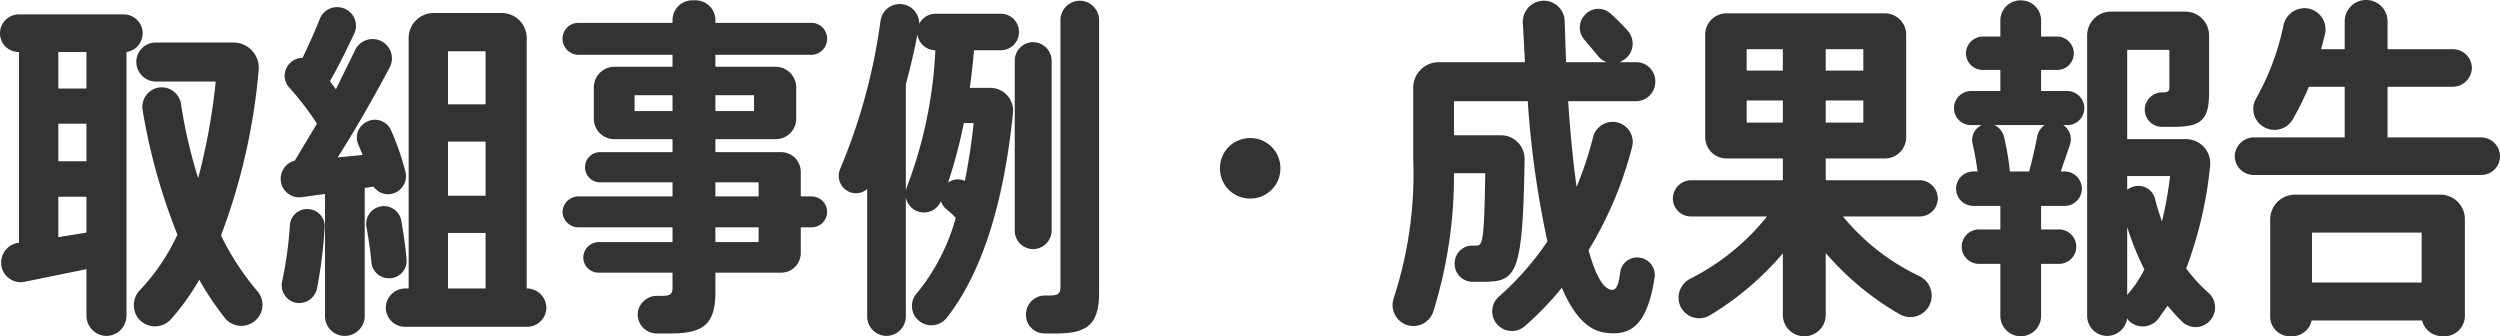 <svg xmlns="http://www.w3.org/2000/svg" width="142.3" height="19.14" viewBox="0 0 142.3 19.14">
  <path id="パス_5311" data-name="パス 5311" d="M-128.12-.62a14.873,14.873,0,0,1-2.06-3.16,35.054,35.054,0,0,0,2.14-9.38,1.44,1.44,0,0,0-1.44-1.6h-4.4a1.1,1.1,0,0,0-1.12,1.1,1.118,1.118,0,0,0,1.12,1.12h3.4a35.689,35.689,0,0,1-1,5.5,28.082,28.082,0,0,1-.98-4.24,1.12,1.12,0,0,0-1.26-.92,1.119,1.119,0,0,0-.92,1.3,33.991,33.991,0,0,0,1.98,7.08A12.028,12.028,0,0,1-134.8-.66,1.23,1.23,0,0,0-134.84,1a1.225,1.225,0,0,0,1.82-.02,13.281,13.281,0,0,0,1.6-2.24A16.535,16.535,0,0,0-129.96.92a1.2,1.2,0,0,0,1.78.1A1.184,1.184,0,0,0-128.12-.62Zm-6.52-14.66a1.076,1.076,0,0,0-1.08-1.08h-5.96a1.076,1.076,0,0,0-1.08,1.08,1.059,1.059,0,0,0,1.08,1.06V-3.36h-.04a1.136,1.136,0,0,0-.96,1.3,1.11,1.11,0,0,0,1.32.92l3.52-.72V.8a1.153,1.153,0,0,0,1.14,1.14A1.153,1.153,0,0,0-135.56.8V-14.22A1.076,1.076,0,0,0-134.64-15.28Zm-3.2,11.34-1.6.26v-2.3h1.6Zm0-4.06h-1.6v-2.14h1.6Zm0-4.14h-1.6v-2.08h1.6Zm17.34,6a1.033,1.033,0,0,0,.82-1.26,15.158,15.158,0,0,0-.82-2.36,1,1,0,0,0-1.4-.48,1,1,0,0,0-.46,1.3l.24.58-1.42.14c1.12-1.76,2.14-3.58,2.96-5.12a1.1,1.1,0,0,0-.52-1.52,1.1,1.1,0,0,0-1.46.56l-1.08,2.2-.34-.46c.52-.9.98-1.86,1.38-2.7a1.056,1.056,0,0,0-.58-1.44,1.063,1.063,0,0,0-1.38.6c-.26.68-.62,1.46-.98,2.22a.95.95,0,0,0-.7.28,1,1,0,0,0-.06,1.4,16.166,16.166,0,0,1,1.58,2.06l-1.26,2.1a1.074,1.074,0,0,0-.8,1.14,1.055,1.055,0,0,0,1.2.94l1.32-.18V.82a1.118,1.118,0,0,0,1.12,1.12A1.135,1.135,0,0,0-122,.82v-7.3l.5-.08A1.012,1.012,0,0,0-120.5-6.14Zm-.08,4.8a.99.99,0,0,0,.96-1.08c-.06-.68-.16-1.44-.3-2.2a1,1,0,0,0-1.22-.8,1.007,1.007,0,0,0-.76,1.16c.12.66.22,1.36.28,2A1,1,0,0,0-120.58-1.34Zm-4.66-3.94a.979.979,0,0,0-1.02.92,22.057,22.057,0,0,1-.44,3.2,1.017,1.017,0,0,0,.72,1.2,1.04,1.04,0,0,0,1.26-.78,26.539,26.539,0,0,0,.44-3.5A.979.979,0,0,0-125.24-5.28Zm12.48,4.52h-.02V-15.02a1.425,1.425,0,0,0-1.42-1.42h-3.88a1.425,1.425,0,0,0-1.42,1.42V-.76h-.2a1.11,1.11,0,0,0-1.1,1.1,1.093,1.093,0,0,0,1.1,1.08h6.94a1.093,1.093,0,0,0,1.1-1.08A1.11,1.11,0,0,0-112.76-.76Zm-2.36-13.5v3.02h-2.14v-3.02Zm0,5.14v3.08h-2.14V-9.12Zm-2.14,8.36V-3.92h2.14V-.76ZM-96.56-6h-.62V-7.4A1.118,1.118,0,0,0-98.3-8.52h-3.74v-.74h3.44a1.161,1.161,0,0,0,1.16-1.16V-12.2a1.178,1.178,0,0,0-1.16-1.18h-3.44v-.68h5.46a.913.913,0,0,0,.9-.92.9.9,0,0,0-.9-.9h-5.46v-.22a1.135,1.135,0,0,0-1.22-1.06,1.135,1.135,0,0,0-1.22,1.06v.22h-5.36a.9.9,0,0,0-.9.9.913.913,0,0,0,.9.92h5.36v.68h-3.32a1.178,1.178,0,0,0-1.16,1.18v1.78a1.161,1.161,0,0,0,1.16,1.16h3.32v.74h-4.12a.854.854,0,0,0-.86.86.854.854,0,0,0,.86.86h4.12V-6h-5.36a.905.905,0,0,0-.9.88.905.905,0,0,0,.9.88h5.36v.84h-4.2a.888.888,0,0,0-.88.88.871.871,0,0,0,.88.86h4.2v.84c0,.4-.14.48-.64.48h-.26a1.088,1.088,0,0,0-1.08,1,1.081,1.081,0,0,0,1.04,1.14h.86c1.84,0,2.52-.54,2.52-2.34V-1.66h3.74a1.118,1.118,0,0,0,1.12-1.12V-4.24h.62a.888.888,0,0,0,.88-.88A.888.888,0,0,0-96.56-6Zm-5.48-5.76h2.2v.9h-2.2Zm-4.6.9v-.9h2.16v.9Zm7.06,4.06V-6h-2.46v-.8Zm0,3.4h-2.46v-.84h2.46ZM-85.8-14.32a1.033,1.033,0,0,0,1.04-1.04A1.033,1.033,0,0,0-85.8-16.4h-3.72a1.05,1.05,0,0,0-.92.58,1.1,1.1,0,0,0-.96-1.12,1.1,1.1,0,0,0-1.24.94,33.118,33.118,0,0,1-2.3,8.44.98.98,0,0,0,.02.82.973.973,0,0,0,1.52.32V.84a1.11,1.11,0,0,0,1.1,1.1A1.11,1.11,0,0,0-91.2.84V-5.94a1.049,1.049,0,0,0,.6.76,1.041,1.041,0,0,0,1.4-.56.885.885,0,0,0,.3.46,4.32,4.32,0,0,1,.54.5,11.633,11.633,0,0,1-2.22,4.3A1.083,1.083,0,0,0-90.54,1,1.108,1.108,0,0,0-88.88.92c2.04-2.6,3.26-6.58,3.78-11.68a1.3,1.3,0,0,0-1.3-1.42h-1.16c.1-.7.18-1.42.24-2.14Zm-5.34,7.78-.06.2v-6.04c.26-.96.48-1.9.66-2.84a1.035,1.035,0,0,0,1.02.9A24.966,24.966,0,0,1-91.14-6.54Zm3.8-3.64c-.12,1.18-.3,2.28-.5,3.3a.93.93,0,0,0-.96.1,27.392,27.392,0,0,0,.9-3.4Zm4.44,6.12v-9.66a1.067,1.067,0,0,0-1.06-1.06A1.05,1.05,0,0,0-85-13.72v9.66A1.05,1.05,0,0,0-83.96-3,1.067,1.067,0,0,0-82.9-4.06Zm1.6-13.08a1.11,1.11,0,0,0-1.1,1.1V-.84c0,.4-.16.48-.66.48h-.22A1.077,1.077,0,0,0-84.36.66,1.057,1.057,0,0,0-83.32,1.8h.72c1.74,0,2.4-.54,2.4-2.32V-16.04A1.11,1.11,0,0,0-81.3-17.14Zm9.7,7.82A1.707,1.707,0,0,0-73.32-7.6,1.707,1.707,0,0,0-71.6-5.88,1.707,1.707,0,0,0-69.88-7.6,1.707,1.707,0,0,0-71.6-9.32Zm22.12,6.8a.966.966,0,0,0-1.06.86c-.1.76-.24,1-.48.98-.5-.06-.94-.88-1.32-2.26a21.5,21.5,0,0,0,2.48-5.88,1.143,1.143,0,0,0-.88-1.4,1.146,1.146,0,0,0-1.34.84,20.547,20.547,0,0,1-.94,2.84c-.2-1.44-.36-3.08-.48-4.88h3.86a1.1,1.1,0,0,0,1.1-1.12,1.084,1.084,0,0,0-1.1-1.1h-.92l.24-.14a1.1,1.1,0,0,0,.2-1.66,10.861,10.861,0,0,0-.96-.96,1.028,1.028,0,0,0-1.48.08,1.047,1.047,0,0,0,0,1.42l.74.88a1.069,1.069,0,0,0,.52.38h-2.32l-.08-2.34a1.187,1.187,0,0,0-1.22-1.16,1.2,1.2,0,0,0-1.16,1.24l.12,2.26h-4.9a1.451,1.451,0,0,0-1.46,1.44v4.04a22.748,22.748,0,0,1-1.1,7.92,1.206,1.206,0,0,0,.64,1.52,1.19,1.19,0,0,0,1.6-.72A25.842,25.842,0,0,0-60-7.32h1.78c-.06,4.06-.16,4.12-.54,4.12h-.18a1,1,0,0,0-1.02.98,1.022,1.022,0,0,0,1,1.08h.58c1.94,0,2.3-.34,2.4-6.98a1.344,1.344,0,0,0-1.34-1.36H-60v-1.94h4.2a54.31,54.31,0,0,0,1.12,7.98A16.452,16.452,0,0,1-57.44-.3a1.124,1.124,0,0,0-.14,1.54,1.128,1.128,0,0,0,1.62.14A18.032,18.032,0,0,0-53.86-.8c.62,1.46,1.4,2.38,2.38,2.54,1.54.26,2.48-.4,2.9-3.12A.994.994,0,0,0-49.48-2.52Zm17.02-3.36a1.042,1.042,0,0,0-1.02-1.04h-5.36V-8.16h3.36a1.212,1.212,0,0,0,1.22-1.22V-15.2a1.212,1.212,0,0,0-1.22-1.22h-9A1.212,1.212,0,0,0-45.7-15.2v5.82a1.212,1.212,0,0,0,1.22,1.22h3.2v1.24h-5.24a1.042,1.042,0,0,0-1.02,1.04,1.024,1.024,0,0,0,1.02,1.02h4.34a13.2,13.2,0,0,1-4.4,3.56A1.208,1.208,0,0,0-47.1.28a1.185,1.185,0,0,0,1.68.48,16.777,16.777,0,0,0,4.14-3.52V.74a1.212,1.212,0,0,0,1.22,1.22A1.212,1.212,0,0,0-38.84.74V-2.78A16.109,16.109,0,0,0-34.64.7,1.214,1.214,0,0,0-32.92.16a1.236,1.236,0,0,0-.58-1.62,12.617,12.617,0,0,1-4.36-3.4h4.38A1.024,1.024,0,0,0-32.46-5.88Zm-6.38-8.5h2.14v1.22h-2.14Zm0,2.92h2.14v1.26h-2.14Zm-2.44,1.26h-2.06v-1.26h2.06Zm0-2.96h-2.06v-1.22h2.06ZM-17.06-.52A8.413,8.413,0,0,1-18.32-1.9a23.044,23.044,0,0,0,1.36-5.84,1.377,1.377,0,0,0-1.36-1.52h-3.36v-5.08h2.4v2.16c0,.18-.08.26-.38.26h-.04a.987.987,0,0,0-.98.94.978.978,0,0,0,.98,1.02h.68c1.56,0,2-.4,2-1.96v-3.26a1.357,1.357,0,0,0-1.36-1.34H-22.6a1.357,1.357,0,0,0-1.36,1.34V.8a1.139,1.139,0,0,0,1.14,1.14,1.162,1.162,0,0,0,1.14-1l.06.1a1.122,1.122,0,0,0,1.7-.06l.54-.76a11.85,11.85,0,0,0,.82.9A1.1,1.1,0,0,0-16.88.96,1.113,1.113,0,0,0-17.06-.52Zm-4.58.08-.04.06V-4.26a15.661,15.661,0,0,0,.98,2.42A7.131,7.131,0,0,1-21.64-.44Zm1.94-4.14a12.341,12.341,0,0,1-.4-1.3.973.973,0,0,0-1.14-.7,1.107,1.107,0,0,0-.44.2v-.78h2.44A21.411,21.411,0,0,1-19.7-4.58Zm-4.42-6.44A.982.982,0,0,0-25.1-12h-1.48v-1.2h.92a.939.939,0,0,0,.94-.94.956.956,0,0,0-.94-.96h-.92v-.92a1.144,1.144,0,0,0-1.16-1.14,1.144,1.144,0,0,0-1.16,1.14v.92h-1a.973.973,0,0,0-.96.96.956.956,0,0,0,.96.94h1V-12h-1.66a.982.982,0,0,0-.98.98.965.965,0,0,0,.98.96h.6A.93.93,0,0,0-30.48-9a15.447,15.447,0,0,1,.28,1.58h-.24a.982.982,0,0,0-.98.98.982.982,0,0,0,.98.98h1.54v1.34h-1.22a.982.982,0,0,0-.98.98.982.982,0,0,0,.98.98h1.22V.8a1.161,1.161,0,0,0,1.16,1.16A1.161,1.161,0,0,0-26.58.8V-2.16h1.02a.982.982,0,0,0,.98-.98.982.982,0,0,0-.98-.98h-1.02V-5.46h1.34a.982.982,0,0,0,.98-.98.982.982,0,0,0-.98-.98h-.22l.52-1.52a.968.968,0,0,0-.38-1.12h.22A.965.965,0,0,0-24.12-11.02Zm-2.68,1.6c-.12.62-.28,1.32-.46,2h-1.1a14.434,14.434,0,0,0-.34-2,.969.969,0,0,0-.54-.64h2.86A1.016,1.016,0,0,0-26.8-9.42Zm25.28.06H-6.86v-2.88h3.72a1.1,1.1,0,0,0,1.08-1.08,1.084,1.084,0,0,0-1.08-1.06H-6.86v-1.58a1.212,1.212,0,0,0-1.22-1.22A1.212,1.212,0,0,0-9.3-15.96v1.58h-1.34l.22-.86a1.21,1.21,0,0,0-.98-1.46,1.225,1.225,0,0,0-1.38.94,14.4,14.4,0,0,1-1.56,4.18A1.18,1.18,0,0,0-13.98-10a1.2,1.2,0,0,0,1.72-.38,16.064,16.064,0,0,0,.92-1.86H-9.3v2.88h-5.18a1.1,1.1,0,0,0-1.08,1.08,1.084,1.084,0,0,0,1.08,1.06H-1.52A1.067,1.067,0,0,0-.46-8.28,1.084,1.084,0,0,0-1.52-9.36ZM-3.86-6.1h-8.26a1.408,1.408,0,0,0-1.42,1.4V.92a1.127,1.127,0,0,0,1.2,1.04,1.138,1.138,0,0,0,1.16-.9H-4.9a1.2,1.2,0,0,0,1.2.9A1.169,1.169,0,0,0-2.46.88V-4.7A1.391,1.391,0,0,0-3.86-6.1Zm-1.06,5h-6.24V-3.94h6.24Z" transform="translate(142.76 17.18)" fill="#333"/>
</svg>
